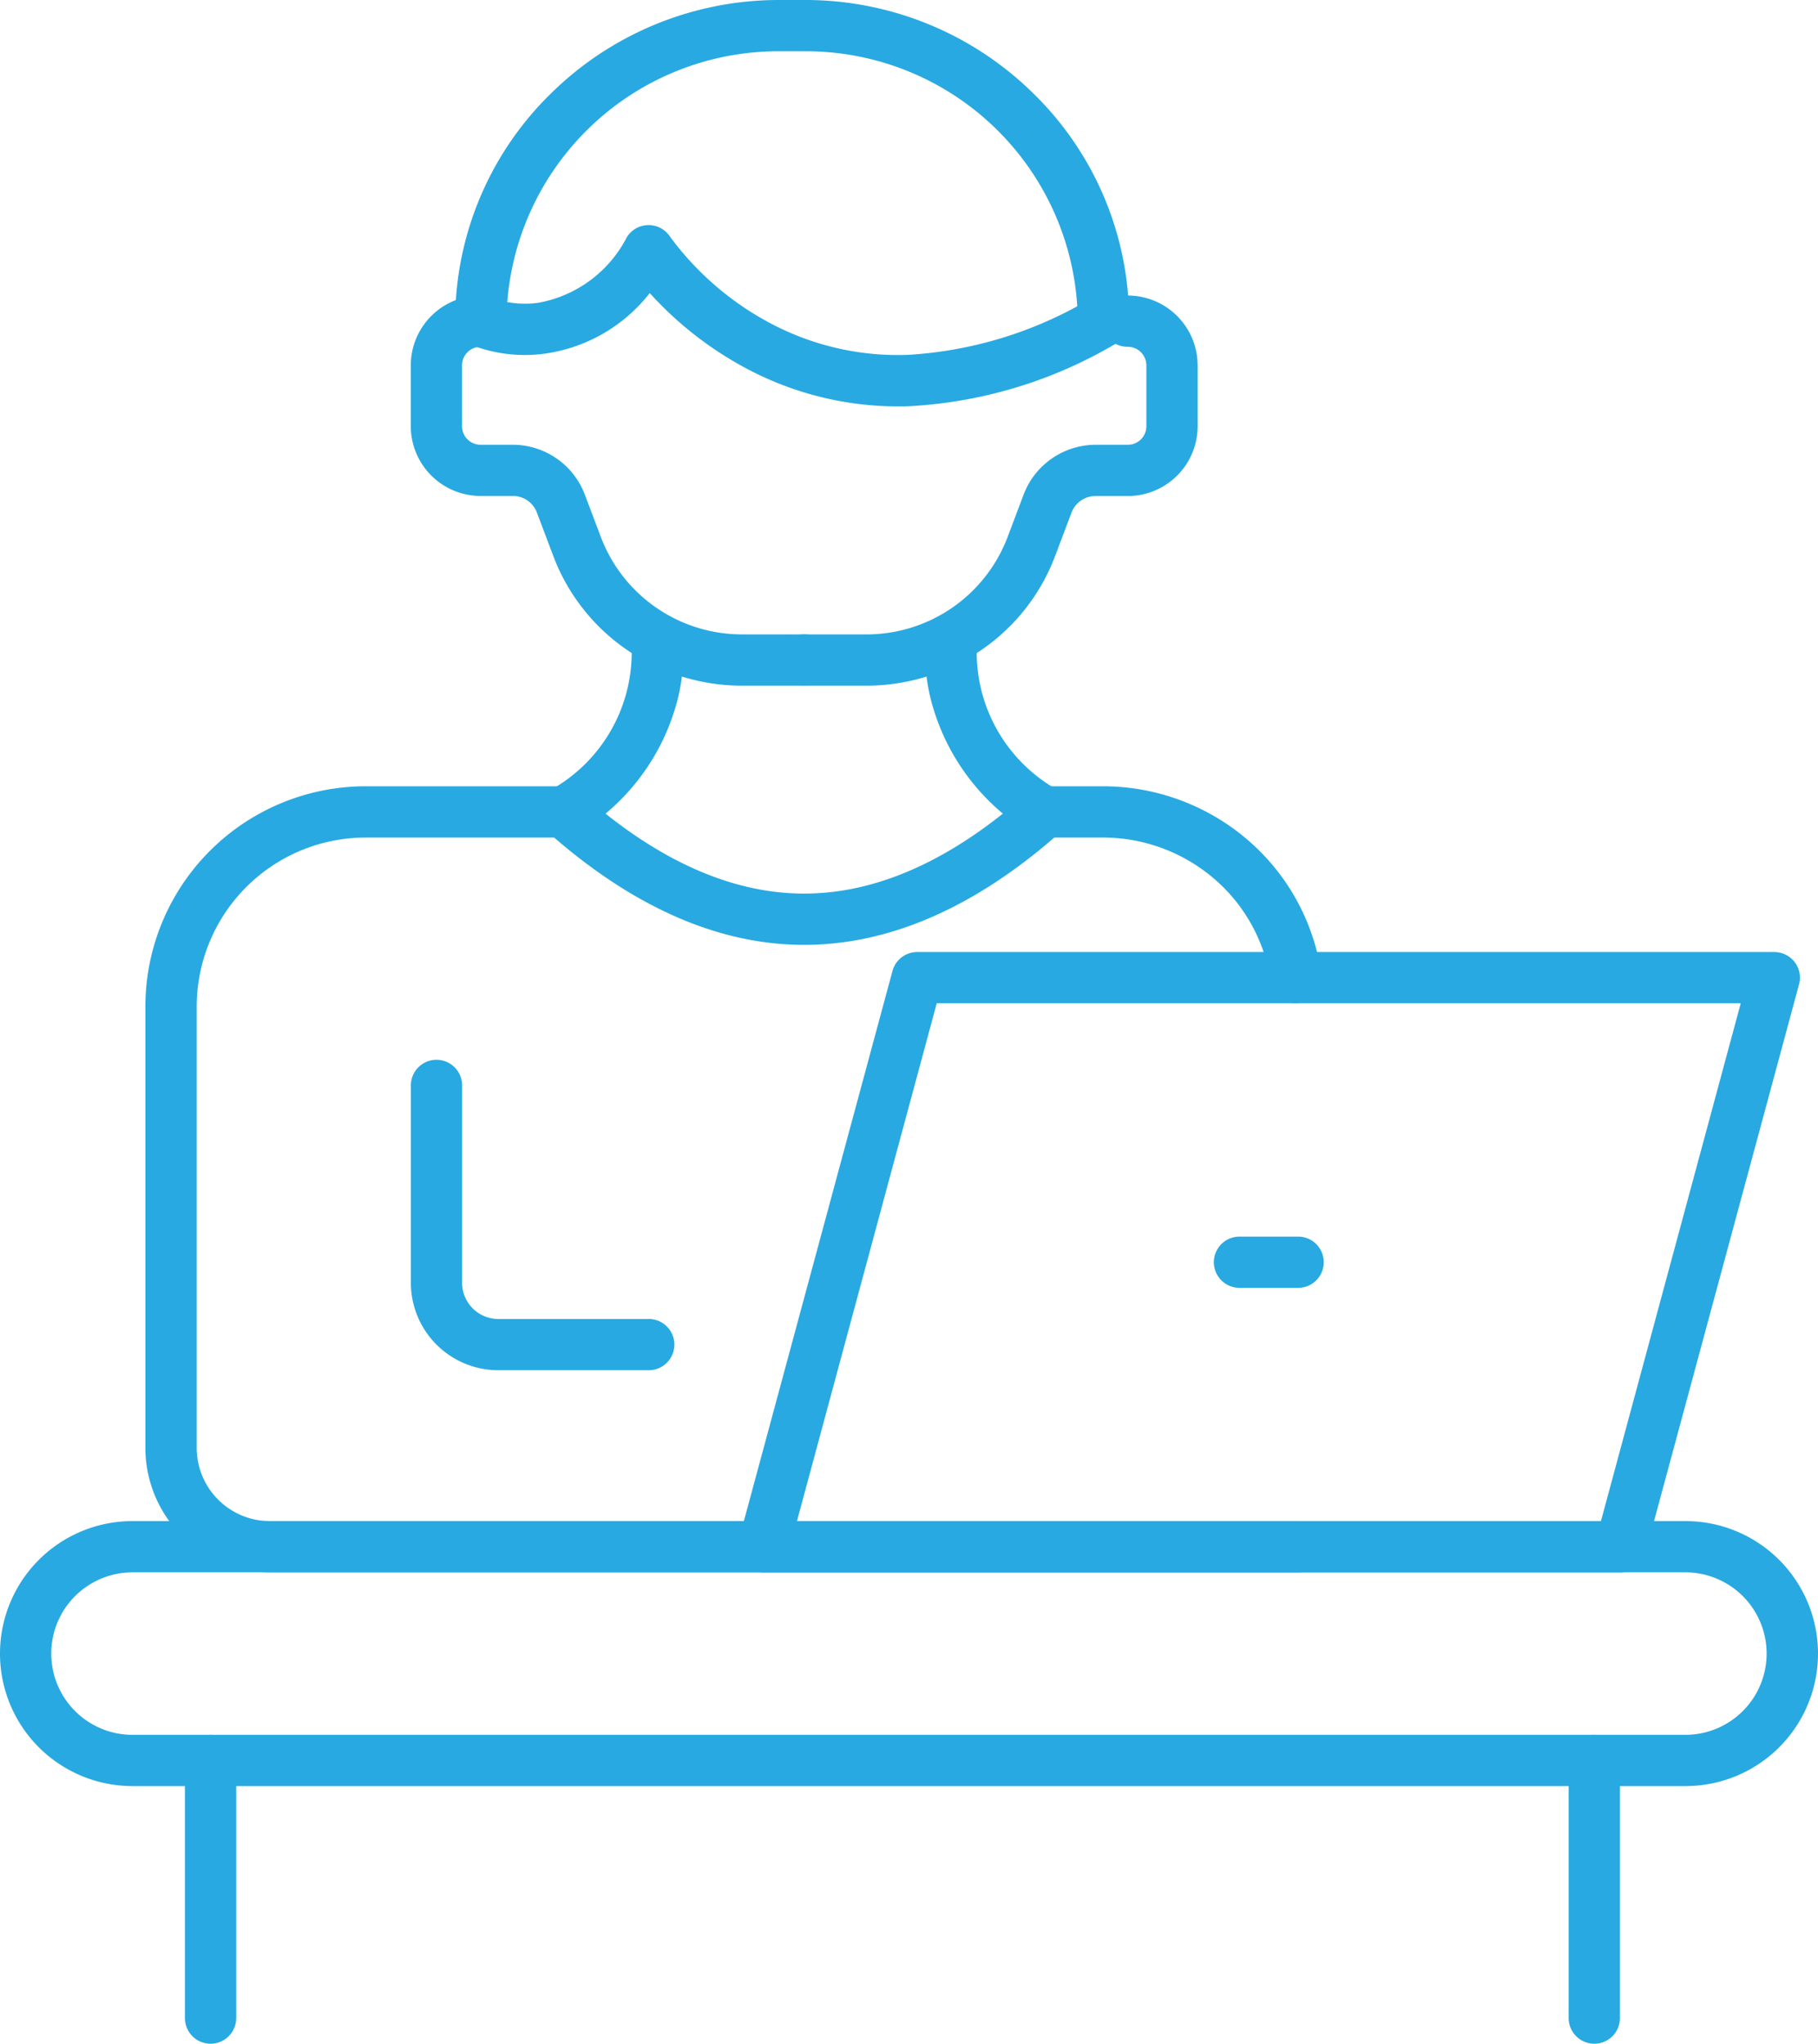 <svg xmlns="http://www.w3.org/2000/svg" width="70.947" height="79.762" viewBox="0 0 70.947 79.762"><g transform="translate(-20164.408 -2523.656)"><path d="M130.328,148.708H96.88a1,1,0,0,1-.965-1.261l6-22.212a1,1,0,0,1,.965-.739h33.448a1,1,0,0,1,.965,1.261l-6,22.212A1,1,0,0,1,130.328,148.708Zm-32.142-2h31.376l5.456-20.212H103.642Z" transform="translate(20097.322 2436.316)" fill="#28a9e1"/><path d="M2.288,1H0A1,1,0,0,1-1,0,1,1,0,0,1,0-1H2.288a1,1,0,0,1,1,1A1,1,0,0,1,2.288,1Z" transform="translate(20212.779 2572.918)" fill="#28a9e1"/><path d="M65.814,133.918h-40.1a4.861,4.861,0,0,1-4.882-4.828V111.78a8.6,8.6,0,0,1,8.633-8.541h7.691a1,1,0,1,1,0,2H29.468a6.6,6.6,0,0,0-6.633,6.541v17.31a2.859,2.859,0,0,0,2.882,2.828h40.1a1,1,0,0,1,0,2Z" transform="translate(20149.25 2451.104)" fill="#28a9e1"/><path d="M142.314,111.706a1,1,0,0,1-.989-.858,6.5,6.5,0,0,0-2.194-3.992,6.668,6.668,0,0,0-4.361-1.617h-2.262a1,1,0,0,1,0-2h2.262a8.668,8.668,0,0,1,5.669,2.1,8.5,8.5,0,0,1,2.866,5.221,1,1,0,0,1-.991,1.142Z" transform="translate(20072.668 2451.104)" fill="#28a9e1"/><path d="M63.741,150.437H57.884a3.415,3.415,0,0,1-3.426-3.4v-7.716a1,1,0,0,1,2,0v7.716a1.413,1.413,0,0,0,1.426,1.4h5.857a1,1,0,0,1,0,2Z" transform="translate(20125.984 2426.696)" fill="#28a9e1"/><path d="M85.373,15.942a1,1,0,0,1-1-1A10.618,10.618,0,0,0,73.7,4.407h-.947A10.618,10.618,0,0,0,62.076,14.942a1,1,0,1,1-2,0,12.383,12.383,0,0,1,3.717-8.868,12.665,12.665,0,0,1,8.959-3.667H73.7a12.664,12.664,0,0,1,8.958,3.667,12.383,12.383,0,0,1,3.717,8.868A1,1,0,0,1,85.373,15.942Z" transform="translate(20122.096 2521.249)" fill="#28a9e1"/><path d="M77.4,38.353a12.59,12.59,0,0,1-5.732-1.361,13.877,13.877,0,0,1-4-3.062,6.3,6.3,0,0,1-4.246,2.383,5.772,5.772,0,0,1-2.756-.373l.812-1.828-.008,0a3.929,3.929,0,0,0,1.831.2,4.843,4.843,0,0,0,3.472-2.561,1,1,0,0,1,1.688-.021,11.618,11.618,0,0,0,4.179,3.514,10.637,10.637,0,0,0,5.059,1.1,15.73,15.73,0,0,0,7.182-2.2A1,1,0,0,1,85.86,35.9a17.644,17.644,0,0,1-8.17,2.45Q77.544,38.353,77.4,38.353Z" transform="translate(20122.096 2501.164)" fill="#28a9e1"/><path d="M69.8,55.527H67.387A7.907,7.907,0,0,1,62.9,54.14a7.747,7.747,0,0,1-2.892-3.68l-.642-1.7a1,1,0,0,0-.932-.637H57.186a2.726,2.726,0,0,1-2.737-2.709v-2.4A2.729,2.729,0,0,1,57.186,40.3a1,1,0,1,1,0,2,.727.727,0,0,0-.737.716v2.4a.724.724,0,0,0,.737.709h1.248a3.009,3.009,0,0,1,2.8,1.929l.643,1.7a5.89,5.89,0,0,0,5.508,3.772H69.8a1,1,0,0,1,0,2Z" transform="translate(20125.99 2494.889)" fill="#28a9e1"/><path d="M104.471,55.528h-2.415a1,1,0,1,1,0-2h2.415a5.89,5.89,0,0,0,5.507-3.771l.642-1.7a3.01,3.01,0,0,1,2.8-1.93h1.248a.724.724,0,0,0,.737-.709v-2.4a.727.727,0,0,0-.737-.716,1,1,0,0,1,0-2,2.729,2.729,0,0,1,2.737,2.716v2.4a2.726,2.726,0,0,1-2.737,2.709h-1.248a1,1,0,0,0-.933.637l-.642,1.7a7.746,7.746,0,0,1-2.892,3.679A7.907,7.907,0,0,1,104.471,55.528Z" transform="translate(20093.74 2494.888)" fill="#28a9e1"/><path d="M71.593,89.733a1,1,0,0,1-.537-1.844A6.151,6.151,0,0,0,74.23,82.1V82.1l1.976-.307a7.137,7.137,0,0,1-.24,2.8,8.584,8.584,0,0,1-3.838,4.985A1,1,0,0,1,71.593,89.733Z" transform="translate(20114.818 2466.61)" fill="#28a9e1"/><path d="M124.286,89.733a1,1,0,0,1-.536-.156,8.584,8.584,0,0,1-3.838-4.985,7.136,7.136,0,0,1-.24-2.8l1.976.307V82.1a6.151,6.151,0,0,0,3.175,5.793,1,1,0,0,1-.537,1.844Z" transform="translate(20080.889 2466.61)" fill="#28a9e1"/><path d="M80.962,109.428h0c-3.366,0-6.747-1.5-10.048-4.444a1,1,0,0,1,1.332-1.492c2.923,2.611,5.856,3.935,8.716,3.935h0c2.861,0,5.794-1.324,8.72-3.935a1,1,0,0,1,1.332,1.492C87.711,107.933,84.329,109.428,80.962,109.428Z" transform="translate(20114.828 2451.104)" fill="#28a9e1"/><path d="M4.171-1H64.776a5.171,5.171,0,0,1,0,10.342H4.171A5.171,5.171,0,1,1,4.171-1Zm60.6,8.342a3.171,3.171,0,0,0,0-6.342H4.171a3.171,3.171,0,1,0,0,6.342Z" transform="translate(20165.408 2584.021)" fill="#28a9e1"/><path d="M0,11.054a1,1,0,0,1-1-1V0A1,1,0,0,1,0-1,1,1,0,0,1,1,0V10.054A1,1,0,0,1,0,11.054Z" transform="translate(20226.625 2592.364)" fill="#28a9e1"/><path d="M0,11.054a1,1,0,0,1-1-1V0A1,1,0,0,1,0-1,1,1,0,0,1,1,0V10.054A1,1,0,0,1,0,11.054Z" transform="translate(20172.625 2592.364)" fill="#28a9e1"/></g></svg>